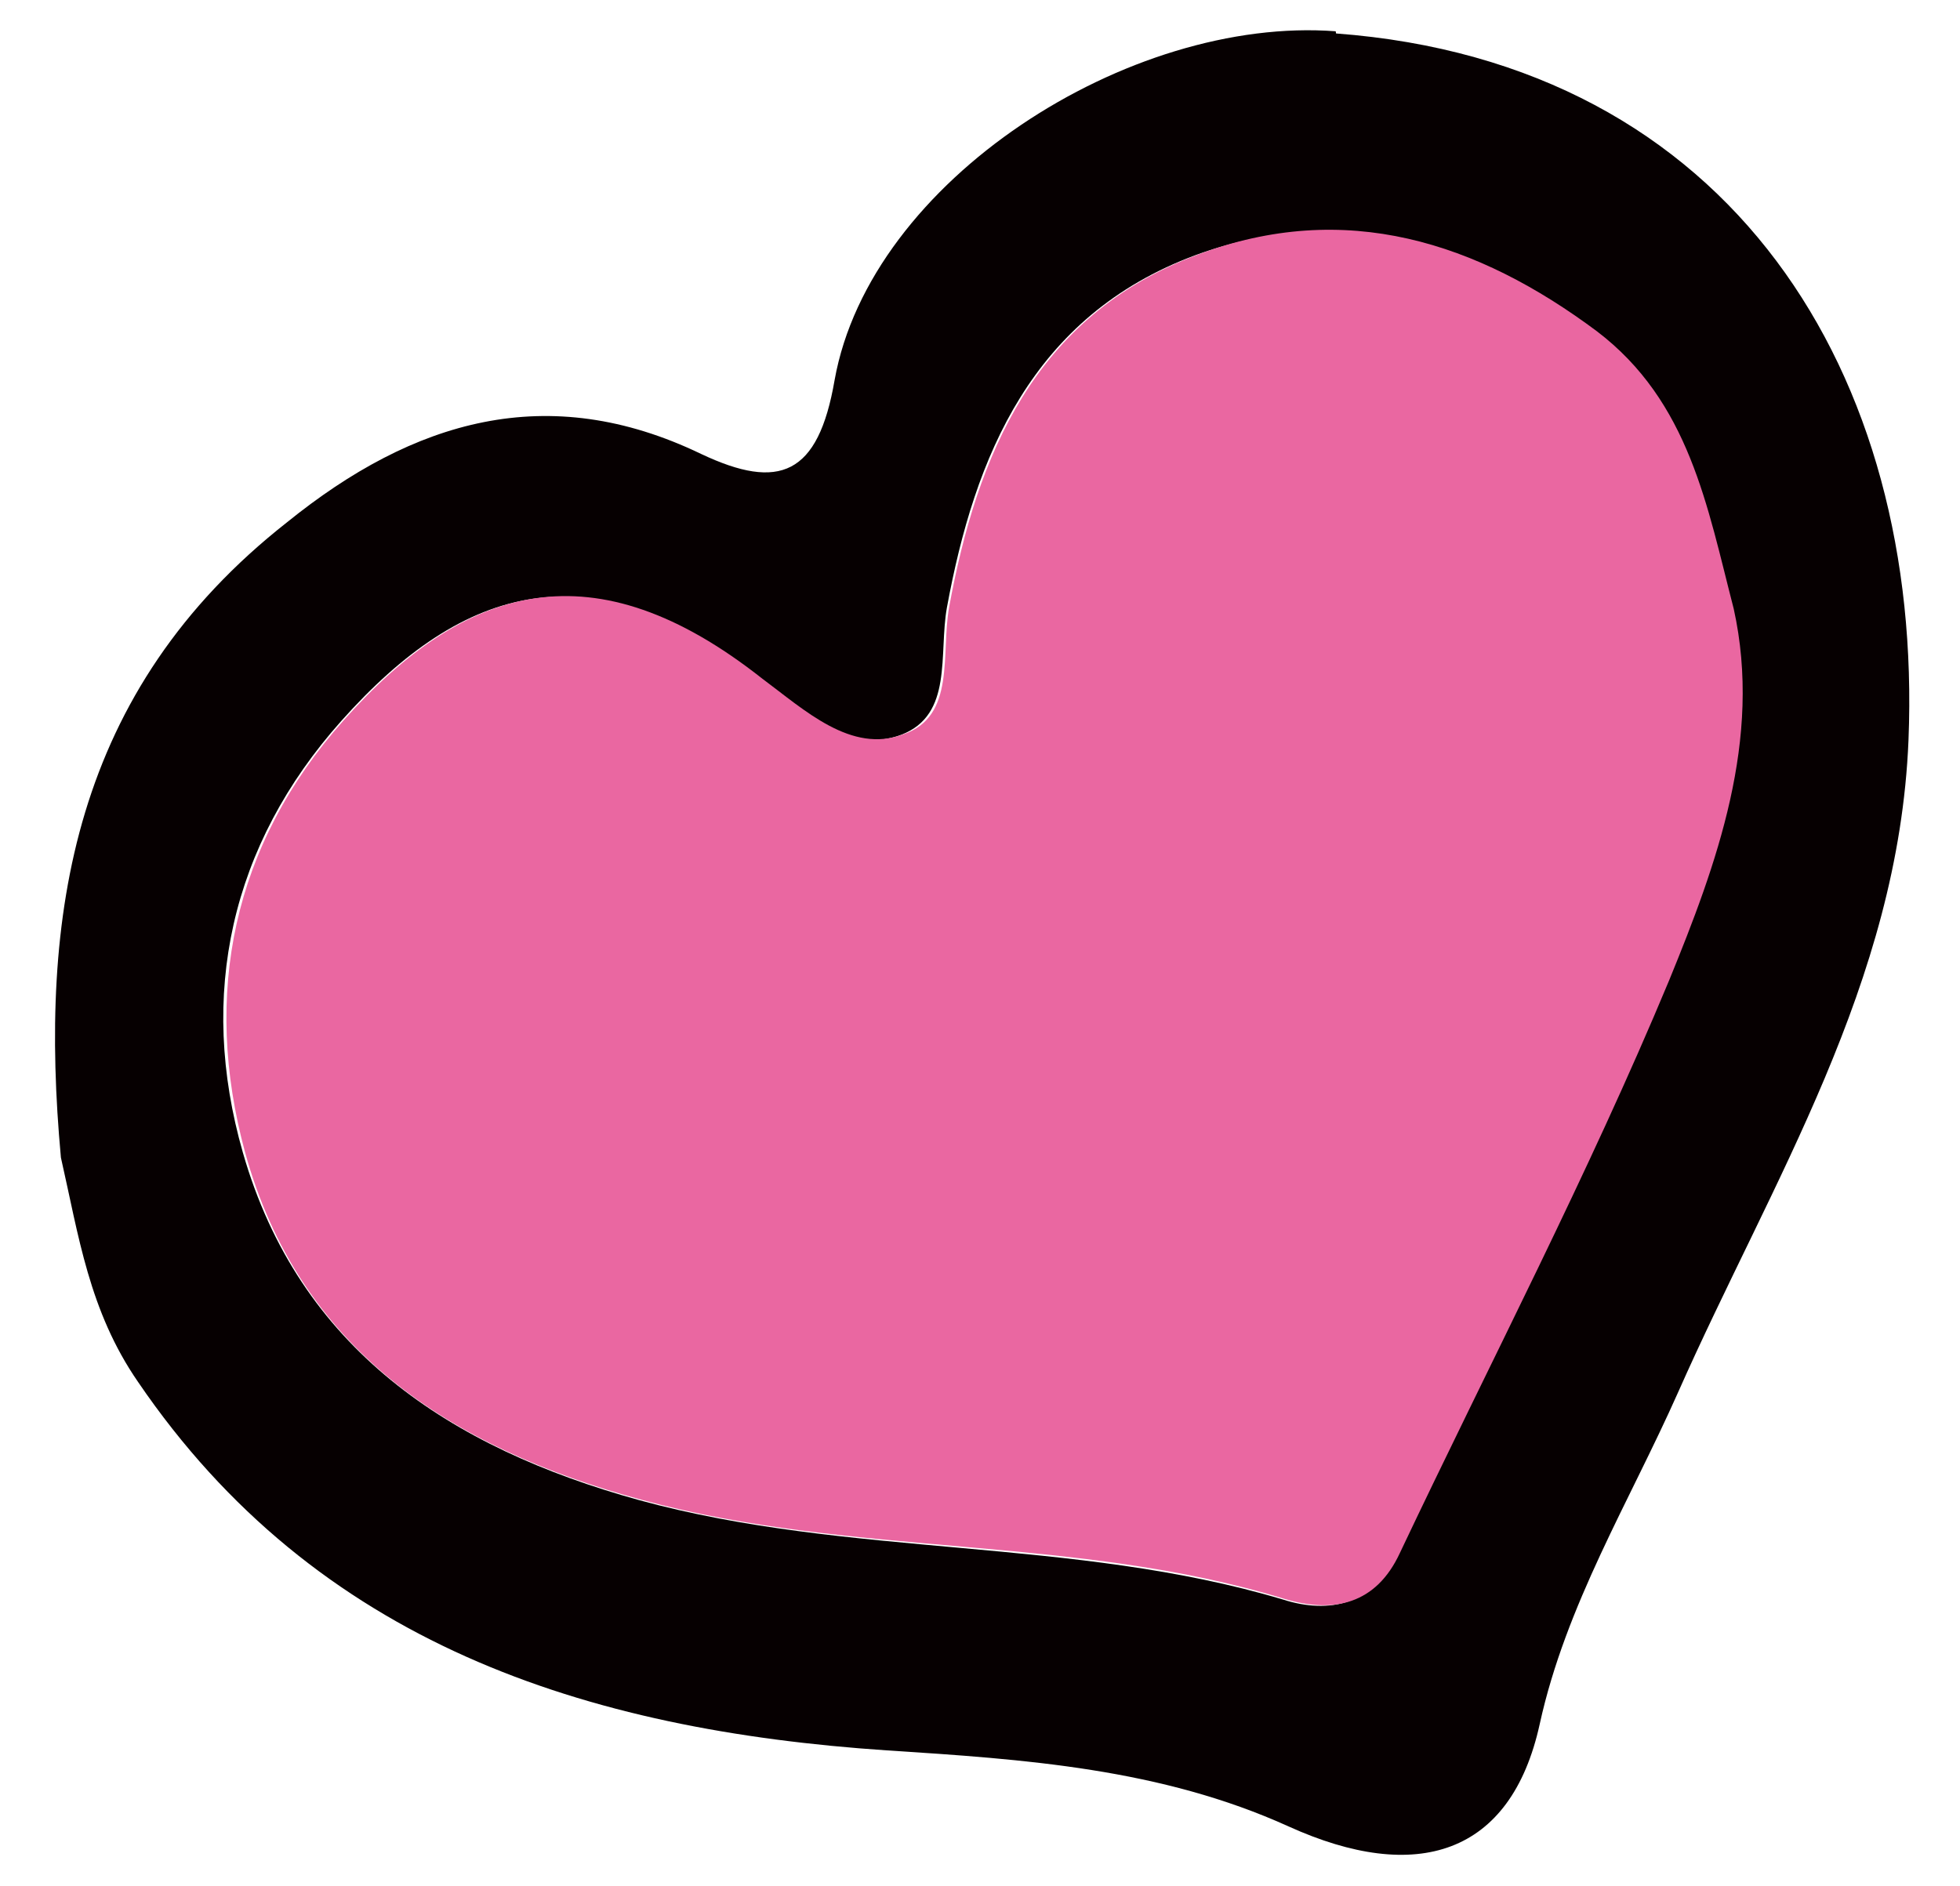 <svg width="53" height="51" viewBox="0 0 53 51" fill="none" xmlns="http://www.w3.org/2000/svg"><path d="M36.118.846c-5.576-.424-12.584 4.027-13.55 9.435-.443 2.575-1.498 2.993-3.605 1.998-4.153-2.002-7.786-.915-11.2 1.845-5.802 4.557-6.719 10.629-6.116 17.182.482 2.118.76 4.147 2.084 6.066 4.82 7.08 12.096 9.42 20.258 9.968 3.73.24 7.401.49 10.855 2.056 3.455 1.567 6.012.78 6.791-2.767.708-3.23 2.428-6.015 3.744-8.978 2.538-5.729 5.959-11.053 6.228-17.629.4-9.892-4.772-18.317-15.479-19.117l-.01-.06zm8.953 25.686c-2.183 5.242-4.832 10.317-7.278 15.481-.642 1.388-1.85 1.648-3.106 1.245-5.665-1.692-11.7-1.124-17.405-2.687-5.118-1.415-9.198-4.1-10.716-9.404-1.217-4.255-.335-8.307 2.664-11.67 3.315-3.72 6.776-4.717 11.32-1.132 1.154.908 2.409 2.044 3.82 1.507 1.41-.538 1.009-2.18 1.235-3.439.75-4.09 2.3-7.886 6.716-9.53 3.948-1.443 7.576-.332 10.795 2.067 2.5 1.847 2.99 4.757 3.703 7.508.793 3.592-.463 6.912-1.748 10.054z" fill="#060001"/><path d="M32.382 6.89c-4.416 1.642-5.966 5.438-6.717 9.53-.226 1.258.186 2.96-1.235 3.438-1.411.538-2.676-.657-3.82-1.506-4.545-3.585-8.005-2.588-11.32 1.133-3 3.363-3.822 7.405-2.666 11.67 1.458 5.315 5.538 8 10.717 9.405 5.706 1.562 11.731.935 17.406 2.686 1.317.393 2.464.143 3.106-1.244 2.447-5.165 5.096-10.24 7.28-15.484 1.285-3.141 2.53-6.52 1.748-10.054-.714-2.752-1.193-5.602-3.704-7.508-3.219-2.4-6.796-3.58-10.795-2.067z" fill="#EA67A1"/></svg>